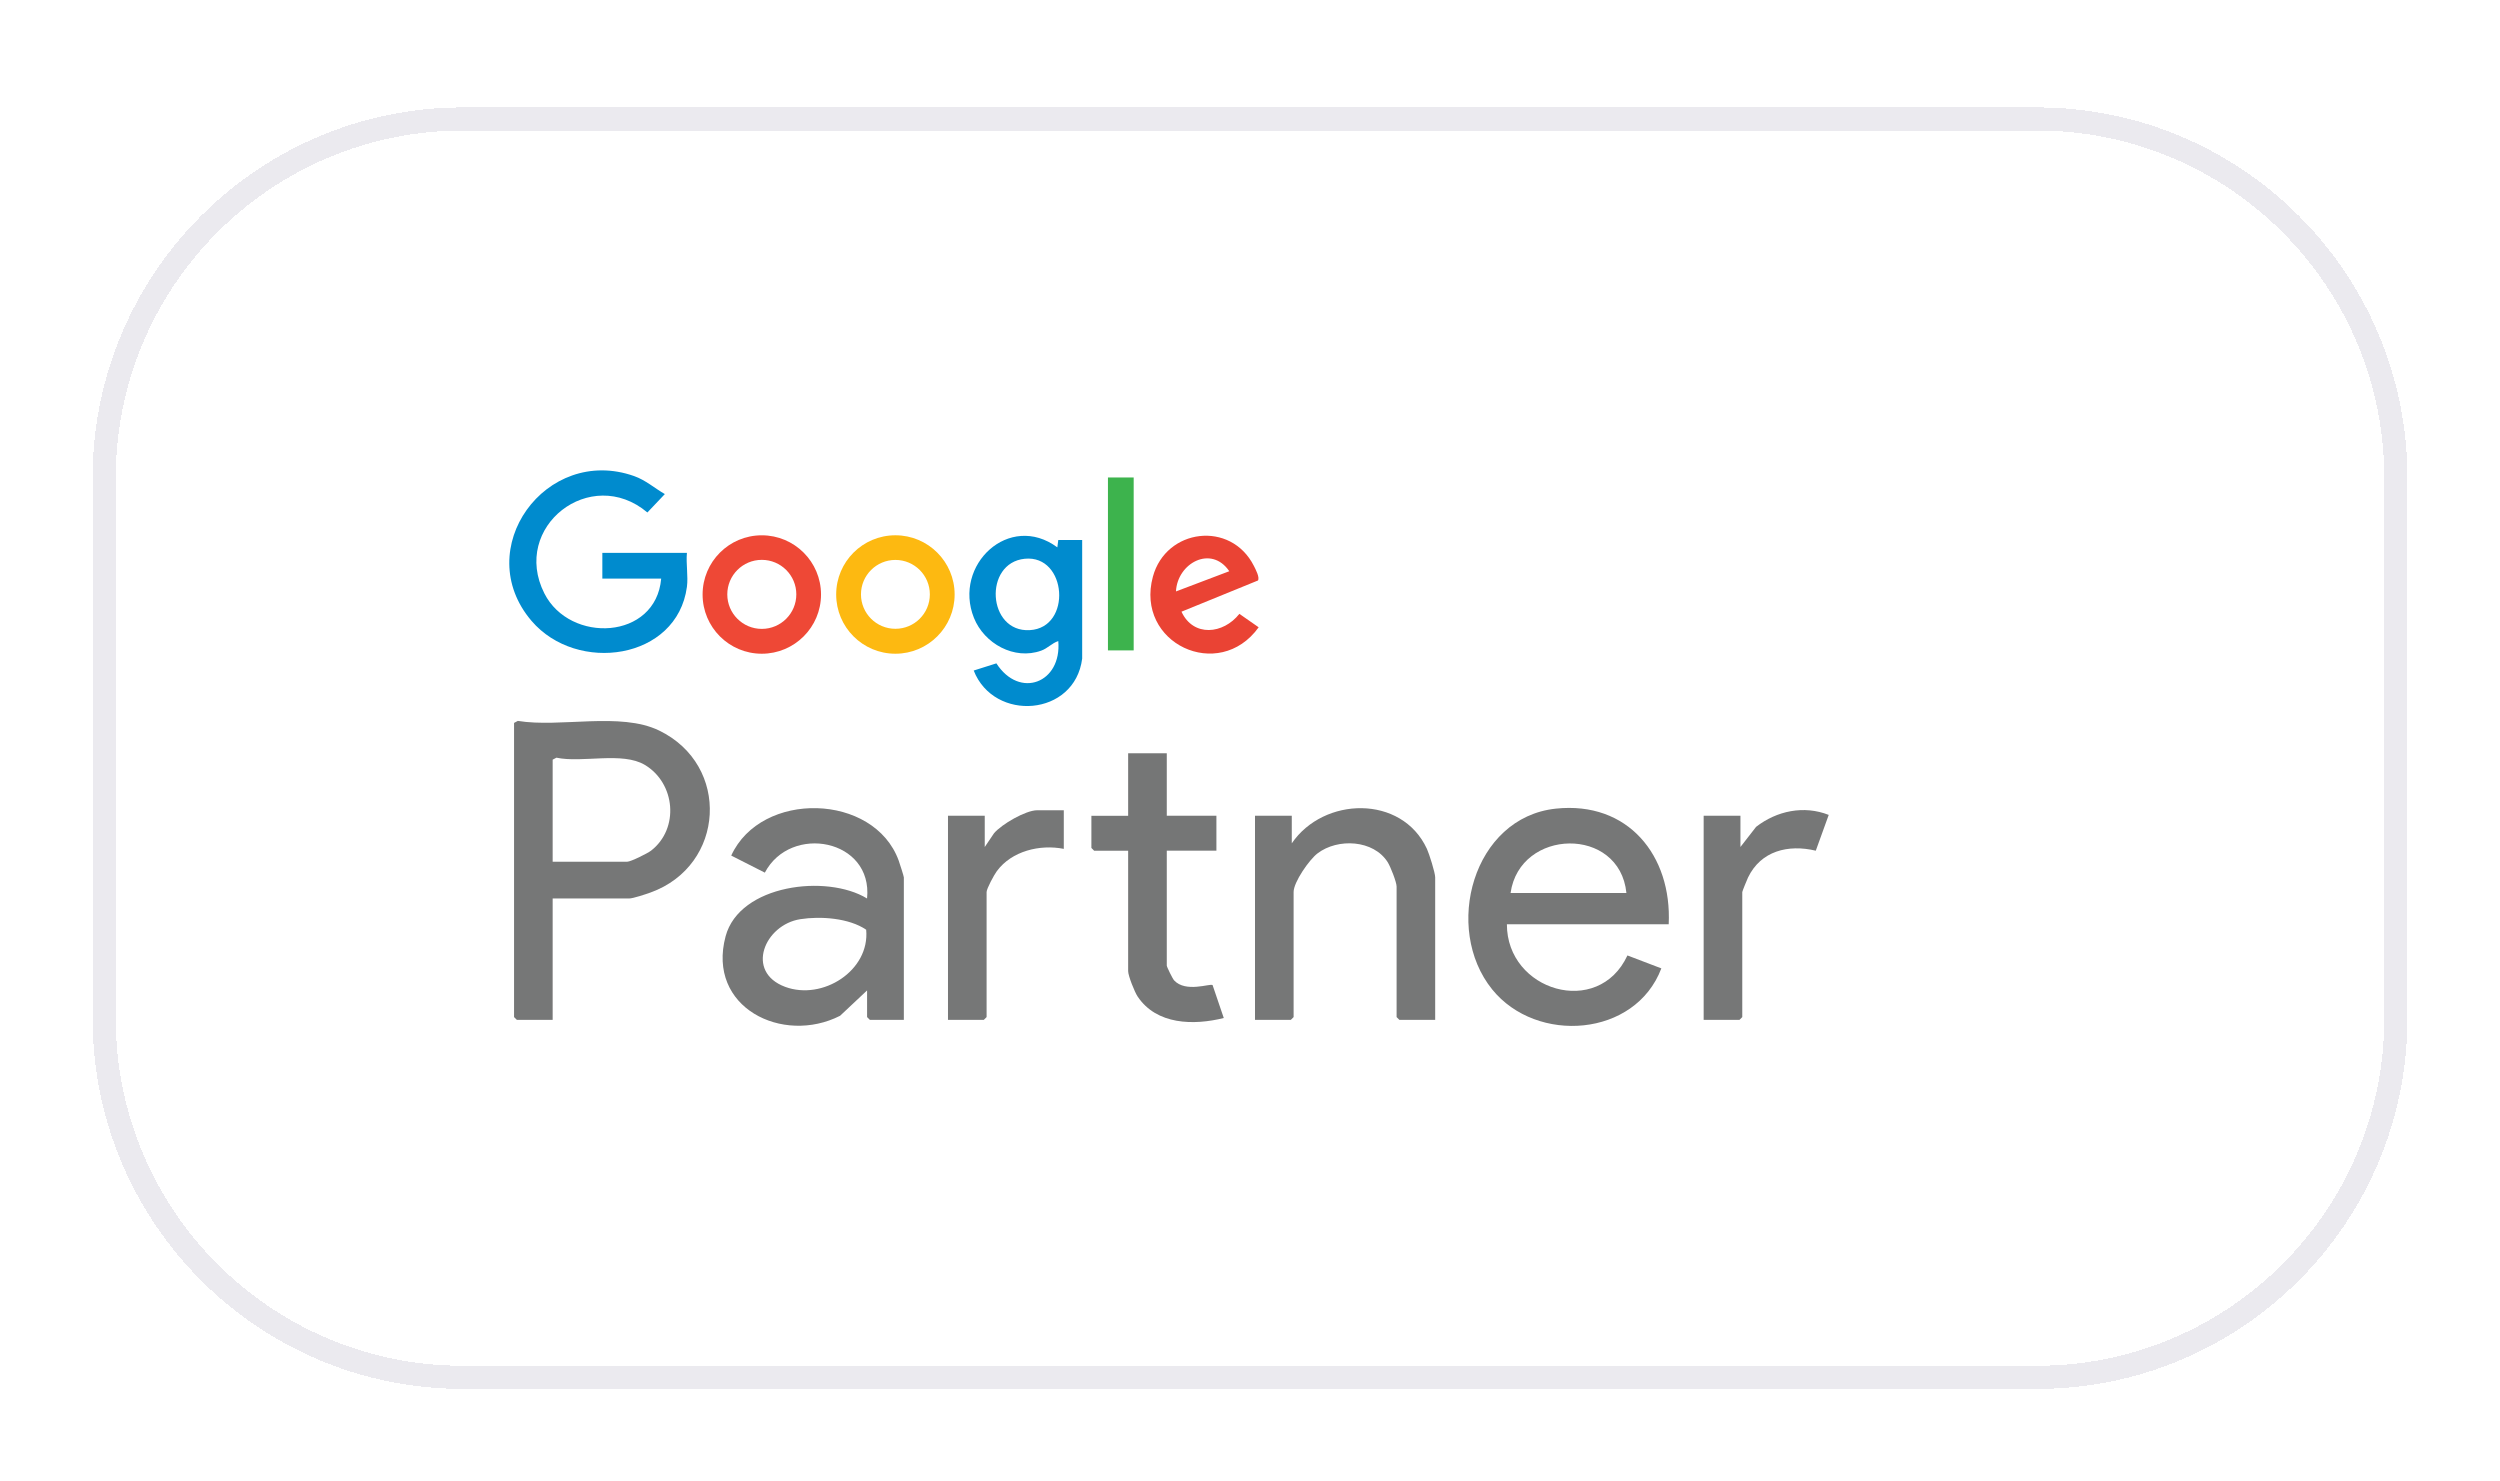<svg width="108" height="64" viewBox="0 0 108 64" fill="none" xmlns="http://www.w3.org/2000/svg">
<g filter="url(#filter0_d_2006_6825)">
<path d="M4 16.64C4 7.804 11.163 0.64 20 0.64H88C96.837 0.64 104 7.804 104 16.64V40C104 48.837 96.837 56 88 56H20C11.163 56 4 48.837 4 40V16.64Z" fill="white" shape-rendering="crispEdges"/>
<path d="M20 1.14H88C96.56 1.14 103.5 8.08 103.5 16.64V40.001C103.5 48.561 96.56 55.501 88 55.501H20C11.44 55.501 4.5 48.561 4.5 40.001V16.64C4.5 8.08 11.44 1.14 20 1.14Z" stroke="#EBEAEF" shape-rendering="crispEdges"/>
<g clip-path="url(#clip0_2006_6825)">
<path d="M28.472 27.558C26.794 26.746 24.216 27.444 22.37 27.143L22.207 27.23V39.938L22.327 40.057H23.875V34.815H27.172C27.35 34.815 27.901 34.629 28.104 34.556C31.331 33.392 31.57 29.055 28.472 27.558ZM28.125 32.749C27.971 32.867 27.25 33.227 27.092 33.227H23.875V28.818L24.038 28.732C25.154 28.97 26.882 28.46 27.859 29.045C29.18 29.837 29.355 31.797 28.125 32.749Z" fill="#767777"/>
<path d="M38.822 33.173C37.756 30.255 32.883 30.135 31.589 32.961L33.041 33.698C34.155 31.579 37.718 32.244 37.457 34.815C35.72 33.752 31.947 34.209 31.346 36.448C30.521 39.523 33.813 41.144 36.291 39.882L37.458 38.786V39.938L37.577 40.057H39.046V33.902C39.046 33.856 38.86 33.277 38.822 33.173ZM33.919 38.632C32.18 37.985 33.027 35.949 34.577 35.708C35.448 35.572 36.677 35.658 37.419 36.164C37.585 37.932 35.535 39.232 33.919 38.632Z" fill="#767777"/>
<path d="M67.213 30.933C63.626 31.313 62.333 36.112 64.464 38.745C66.382 41.114 70.643 40.81 71.77 37.834L70.305 37.275C69.046 39.995 65.092 38.809 65.098 35.927H72.088C72.231 32.958 70.329 30.603 67.213 30.933ZM65.257 34.577C65.653 31.775 69.968 31.674 70.261 34.577H65.257Z" fill="#767777"/>
<path d="M62.001 40.057H60.452L60.333 39.938V34.299C60.333 34.107 60.069 33.439 59.951 33.251C59.339 32.275 57.789 32.199 56.915 32.868C56.561 33.139 55.884 34.103 55.884 34.537V39.938L55.765 40.057H54.216V31.241H55.805V32.432C57.179 30.413 60.557 30.322 61.643 32.671C61.741 32.883 62 33.704 62 33.902V40.057H62.001Z" fill="#767777"/>
<path d="M50.405 28.541V31.241H52.549V32.75H50.405V37.714C50.405 37.771 50.656 38.281 50.721 38.351C51.221 38.895 52.276 38.477 52.383 38.554L52.867 39.978C51.569 40.303 49.965 40.276 49.147 39.052C49.017 38.858 48.736 38.157 48.736 37.953V32.751H47.267L47.148 32.632V31.242H48.736V28.541H50.404L50.405 28.541Z" fill="#757676"/>
<path d="M29.675 21.353C29.251 24.51 24.926 25.121 22.963 22.823C20.314 19.725 23.58 15.218 27.393 16.566C27.899 16.745 28.271 17.086 28.721 17.344L27.967 18.139C25.519 16.074 22.063 18.761 23.516 21.634C24.623 23.821 28.337 23.646 28.563 20.996H26.021V19.884H29.675C29.631 20.346 29.735 20.904 29.675 21.353Z" fill="#008BCE"/>
<path d="M75.186 32.591L75.863 31.72C76.757 31.027 77.929 30.78 79.001 31.204L78.442 32.75C77.253 32.466 76.068 32.756 75.514 33.911C75.473 33.997 75.266 34.503 75.266 34.537V39.938L75.147 40.057H73.598V31.241H75.187V32.591H75.186Z" fill="#767777"/>
<path d="M45.956 31.003V32.671C44.927 32.467 43.709 32.76 43.065 33.631C42.949 33.786 42.621 34.39 42.621 34.537V39.938L42.502 40.057H40.953V31.241H42.541V32.591L42.941 31.998C43.265 31.61 44.312 31.003 44.805 31.003H45.956Z" fill="#767777"/>
<path d="M45.718 19.326L45.677 19.646C43.605 18.111 41.16 20.407 42.074 22.692C42.52 23.806 43.819 24.527 44.98 24.108C45.262 24.007 45.447 23.78 45.718 23.695C45.874 25.5 44.043 26.212 43.044 24.657L42.064 24.967C42.943 27.211 46.435 26.954 46.75 24.45V19.327H45.718V19.326ZM44.484 23.222C42.649 23.322 42.481 20.315 44.272 20.138C46.098 19.958 46.324 23.122 44.484 23.222Z" fill="#008BCE"/>
<path d="M38.681 19.124C37.268 19.124 36.123 20.269 36.123 21.682C36.123 23.095 37.268 24.241 38.681 24.241C40.094 24.241 41.24 23.095 41.24 21.682C41.24 20.269 40.094 19.124 38.681 19.124ZM38.681 23.164C37.86 23.164 37.194 22.498 37.194 21.677C37.194 20.855 37.86 20.189 38.681 20.189C39.503 20.189 40.169 20.855 40.169 21.677C40.169 22.499 39.504 23.164 38.681 23.164Z" fill="#FDB911"/>
<path d="M53.541 22.518C52.849 23.398 51.553 23.533 51.04 22.425L54.342 21.078C54.433 20.952 54.239 20.588 54.168 20.448C53.17 18.472 50.369 18.832 49.805 20.912C49.024 23.792 52.658 25.491 54.374 23.099L53.541 22.518ZM53.105 20.677L50.802 21.55C50.859 20.329 52.325 19.528 53.105 20.677Z" fill="#EA4334"/>
<path d="M32.909 19.125C31.496 19.125 30.352 20.27 30.352 21.683C30.352 23.096 31.496 24.241 32.909 24.241C34.322 24.241 35.468 23.096 35.468 21.683C35.468 20.27 34.322 19.125 32.909 19.125ZM32.91 23.168C32.086 23.168 31.419 22.501 31.419 21.677C31.419 20.854 32.086 20.186 32.91 20.186C33.734 20.186 34.401 20.854 34.401 21.677C34.401 22.5 33.734 23.168 32.91 23.168Z" fill="#EE4836"/>
<path d="M48.975 16.627H47.863V24.097H48.975V16.627Z" fill="#3DB34D"/>
</g>
</g>
<defs>
<filter id="filter0_d_2006_6825" x="0" y="0.64" width="108" height="63.36" filterUnits="userSpaceOnUse" color-interpolation-filters="sRGB">
<feFlood flood-opacity="0" result="BackgroundImageFix"/>
<feColorMatrix in="SourceAlpha" type="matrix" values="0 0 0 0 0 0 0 0 0 0 0 0 0 0 0 0 0 0 127 0" result="hardAlpha"/>
<feOffset dy="4"/>
<feGaussianBlur stdDeviation="2"/>
<feComposite in2="hardAlpha" operator="out"/>
<feColorMatrix type="matrix" values="0 0 0 0 0 0 0 0 0 0 0 0 0 0 0 0 0 0 0.25 0"/>
<feBlend mode="normal" in2="BackgroundImageFix" result="effect1_dropShadow_2006_6825"/>
<feBlend mode="normal" in="SourceGraphic" in2="effect1_dropShadow_2006_6825" result="shape"/>
</filter>
<clipPath id="clip0_2006_6825">
<rect width="57" height="24" fill="white" transform="translate(22 16.32)"/>
</clipPath>
</defs>
</svg>
